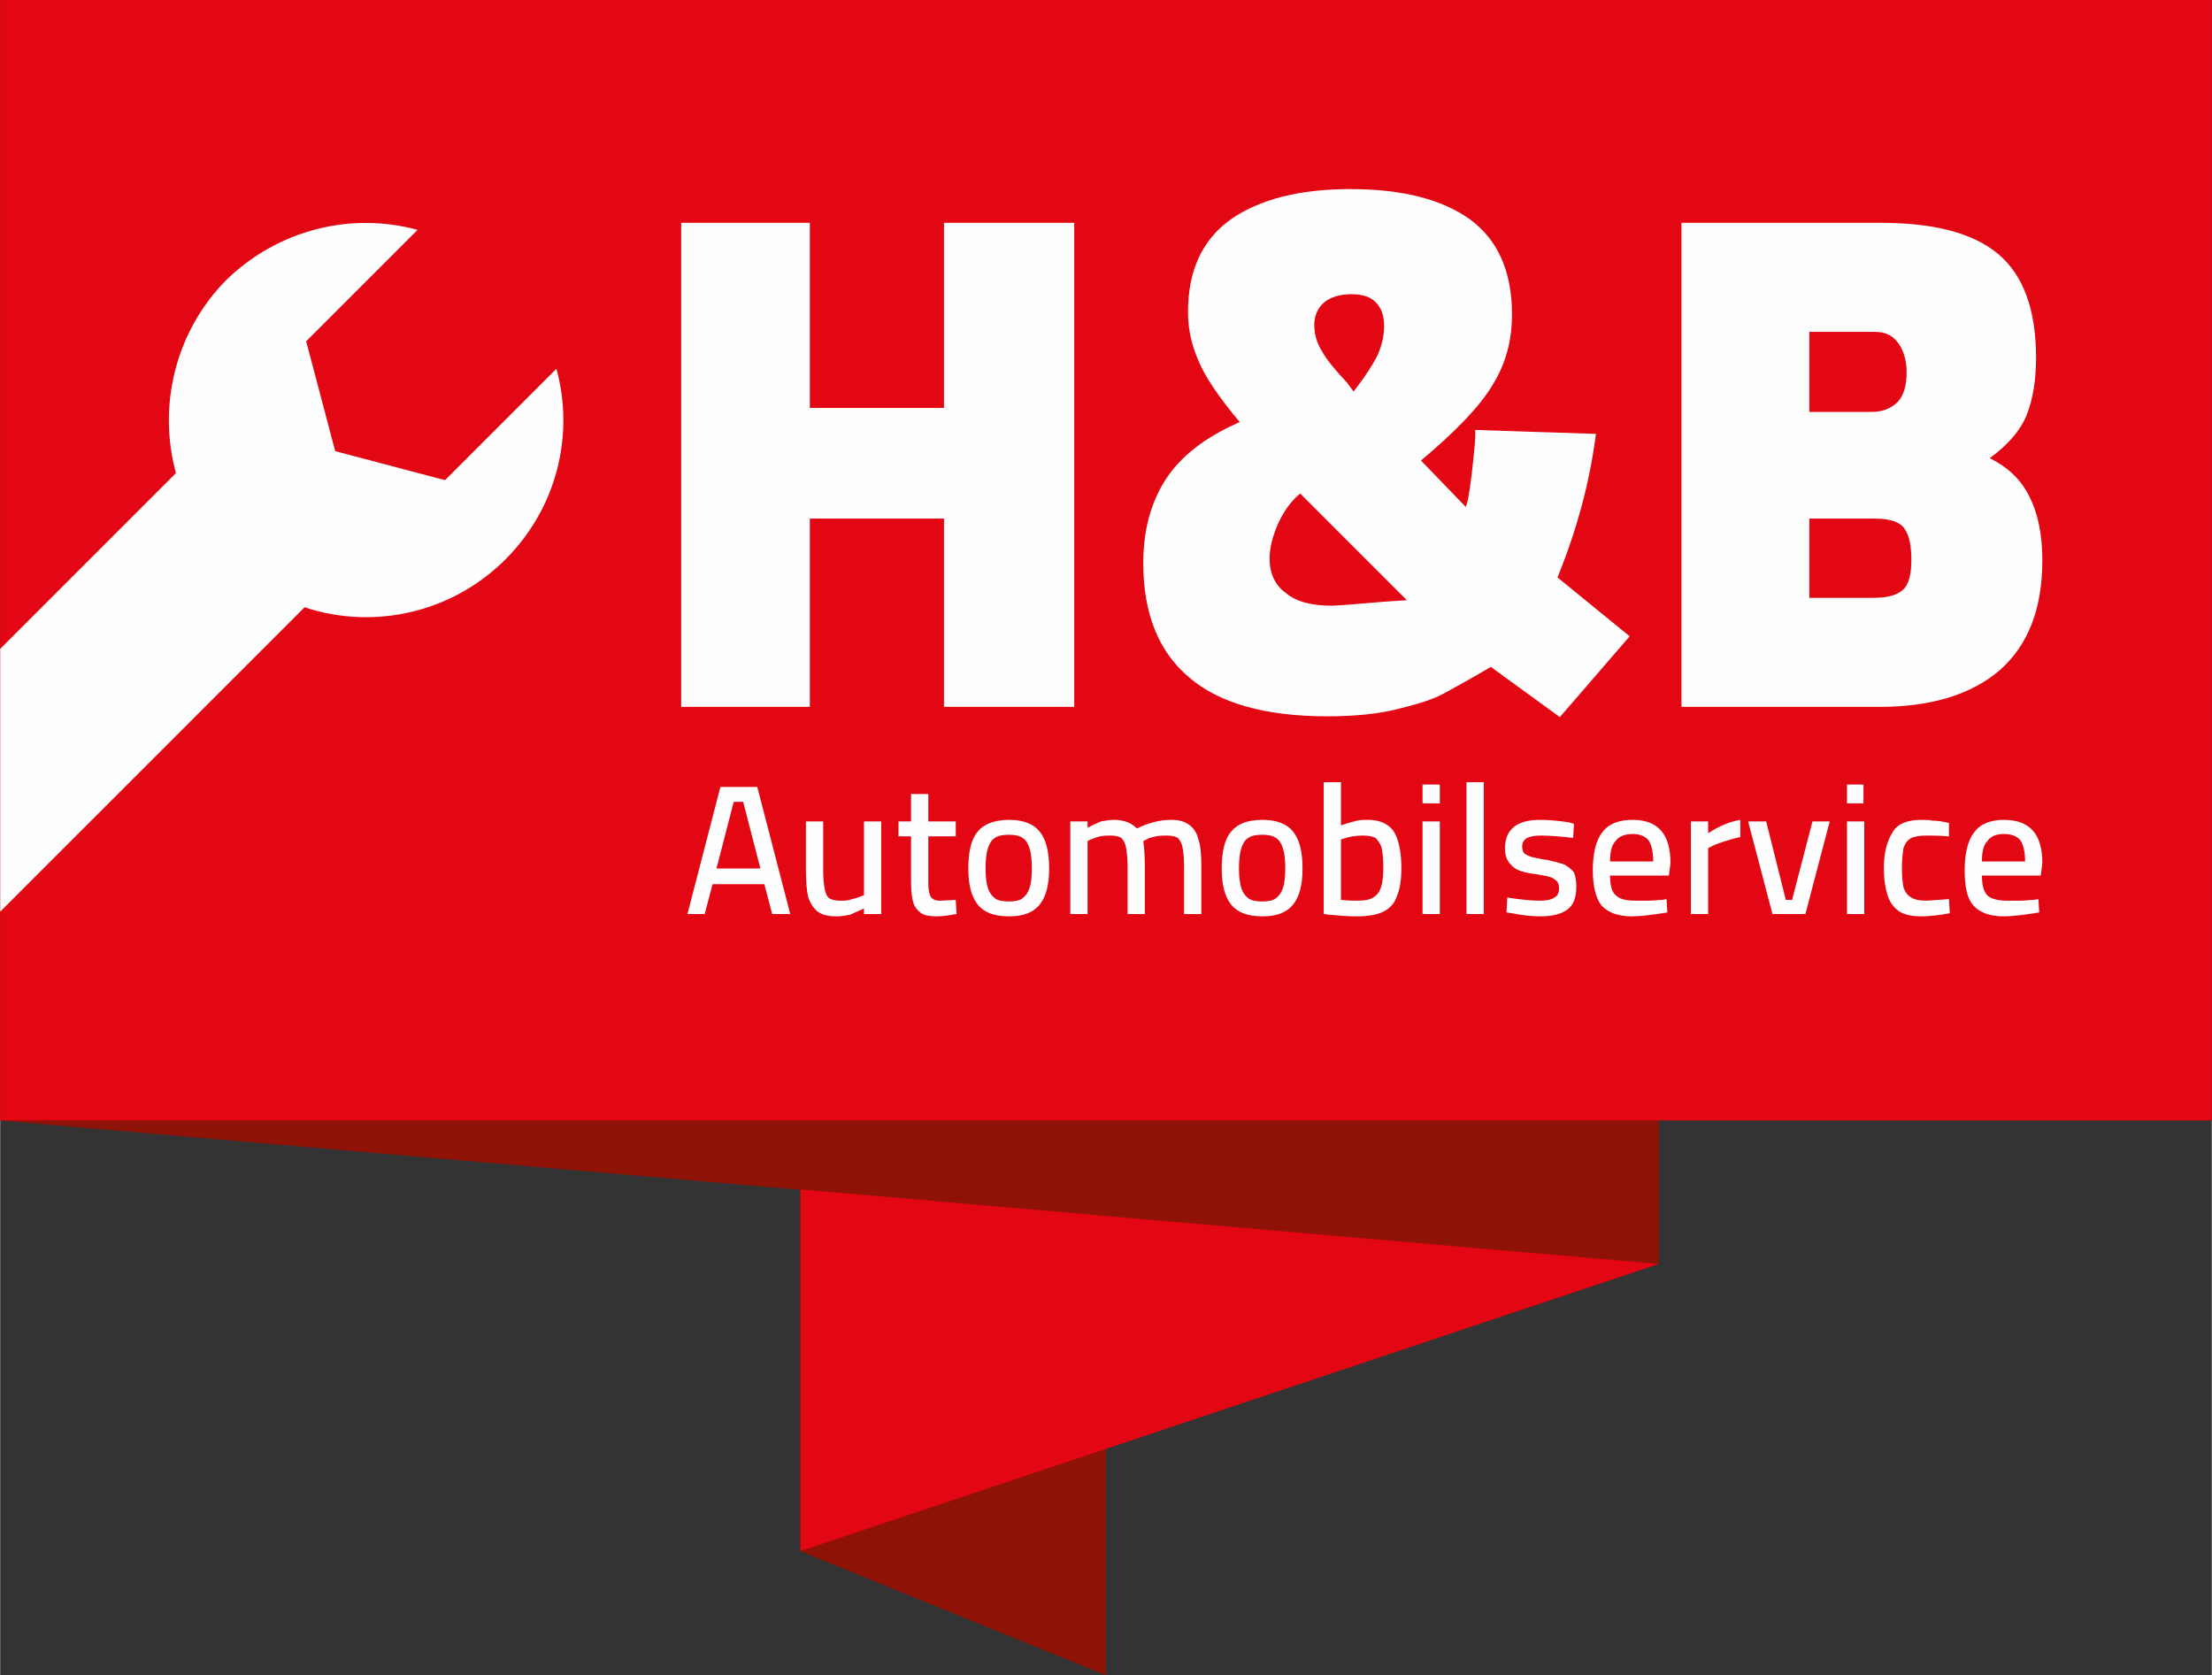 <?xml version="1.0" encoding="UTF-8"?>
<!DOCTYPE svg PUBLIC "-//W3C//DTD SVG 1.1//EN" "http://www.w3.org/Graphics/SVG/1.1/DTD/svg11.dtd">
<!-- Creator: CorelDRAW X7 -->
<svg xmlns="http://www.w3.org/2000/svg" xml:space="preserve" width="80.744mm" height="61.141mm" version="1.1" style="shape-rendering:geometricPrecision; text-rendering:geometricPrecision; image-rendering:optimizeQuality; fill-rule:evenodd; clip-rule:evenodd"
viewBox="0 0 2819 2135"
 xmlns:xlink="http://www.w3.org/1999/xlink">
 <rect x="0" y="0" width="2819" height="2135" fill="#333333" stroke="none"/>
 <defs>
  <style type="text/css">
   <![CDATA[
    .fil0 {fill:#8F1207}
    .fil1 {fill:#E30613}
    .fil2 {fill:#FEFEFE;fill-rule:nonzero}
   ]]>
  </style>
 </defs>
 <g id="Ebene_x0020_1">
  <polygon class="fil0" points="1020,1977 1409,2135 1409,1846 2114,1611 2114,1428 2819,1428 2819,0 0,0 0,1428 2114,1611 1020,1516 1020,1977 1204,1915 "/>
  <path class="fil0" d="M1020 1977l389 158 0 -289 -389 131zm-1020 -549l2114 183 0 -183 -2114 0z"/>
  <path class="fil1" d="M2114 1611l-1094 366 0 -461 1094 95zm-2114 -1611l2819 0 0 1428 -705 0 -1094 0 -1020 0 0 -1428z"/>
  <path class="fil2" d="M1369 284l0 617 -166 0 0 -240 -171 0 0 240 -164 0 0 -617 164 0 0 236 171 0 0 -236 166 0zm-395 843l-66 0 -10 38 -22 0 42 -162 47 0 42 162 -23 0 -10 -38zm-61 -20l56 0 -22 -85 -12 0 -22 85zm153 61c-11,0 -18,-2 -24,-6 -5,-4 -9,-10 -12,-18 -2,-9 -3,-20 -3,-35l0 -62 22 0 0 62c0,11 1,19 2,24 1,6 3,10 6,12 3,2 8,3 14,3 5,0 10,0 15,-2 5,-1 10,-3 15,-5l0 -94 22 0 0 118 -22 0 0 -7c-7,3 -13,6 -18,8 -5,1 -11,2 -17,2zm128 0c-9,0 -15,-1 -20,-4 -4,-3 -8,-7 -10,-13 -2,-7 -3,-15 -3,-27l0 -58 -16 0 0 -19 16 0 0 -35 22 0 0 35 35 0 0 19 -35 0 0 54c0,8 0,13 1,17 1,4 2,7 4,8 2,2 5,3 10,3l20 -1 1 18c-11,2 -19,3 -25,3zm92 0c-19,0 -32,-5 -40,-15 -8,-10 -12,-25 -12,-46 0,-22 4,-38 12,-47 8,-10 22,-15 40,-15 18,0 31,5 39,15 8,10 12,25 12,47 0,21 -4,36 -12,46 -8,10 -21,15 -39,15zm0 -19c7,0 13,-1 17,-4 4,-3 7,-7 9,-13 2,-6 3,-14 3,-25 0,-11 -1,-20 -3,-26 -2,-6 -5,-11 -9,-13 -4,-3 -10,-4 -17,-4 -8,0 -14,1 -18,4 -4,2 -7,7 -9,13 -2,6 -3,15 -3,26 0,10 1,19 3,25 2,6 5,10 9,13 4,3 10,4 18,4zm78 -102l22 0 0 8c6,-3 12,-6 17,-8 6,-1 11,-2 17,-2 6,0 12,1 17,3 5,2 9,5 12,8 6,-3 13,-6 21,-8 7,-2 15,-3 23,-3 9,0 17,2 22,6 6,4 10,10 12,18 3,8 4,20 4,34l0 62 -22 0 0 -62c0,-10 -1,-18 -2,-23 -1,-5 -3,-9 -6,-12 -3,-2 -8,-3 -14,-3 -4,0 -9,0 -14,1 -4,1 -9,2 -12,4l-4 2c1,7 2,17 2,32l0 61 -22 0 0 -61c0,-10 -1,-18 -2,-24 -1,-5 -3,-9 -6,-12 -3,-2 -8,-3 -14,-3 -4,0 -8,0 -13,1 -5,1 -9,3 -12,4l-4 2 0 93 -22 0 0 -118zm245 121c-19,0 -32,-5 -40,-15 -8,-10 -12,-25 -12,-46 0,-22 4,-38 12,-47 8,-10 21,-15 40,-15 18,0 31,5 39,15 8,10 12,25 12,47 0,21 -4,36 -12,46 -8,10 -21,15 -39,15zm0 -19c7,0 13,-1 17,-4 4,-3 7,-7 9,-13 2,-6 3,-14 3,-25 0,-11 -1,-20 -3,-26 -2,-6 -5,-11 -9,-13 -4,-3 -10,-4 -17,-4 -8,0 -14,1 -18,4 -4,2 -7,7 -9,13 -2,6 -3,15 -3,26 0,10 1,19 3,25 2,6 5,10 9,13 4,3 10,4 18,4zm120 19c-11,0 -22,-1 -34,-2l-8 -1 0 -168 22 0 0 55c6,-2 12,-4 17,-5 5,-2 11,-2 17,-2 10,0 18,2 24,6 7,4 11,10 14,19 3,9 5,21 5,36 0,16 -2,28 -6,37 -3,9 -9,15 -17,19 -8,4 -20,6 -34,6zm1 -20c9,0 15,-1 20,-4 5,-3 8,-7 10,-13 2,-6 3,-15 3,-25 0,-11 -1,-19 -2,-25 -2,-6 -5,-10 -8,-13 -4,-2 -9,-3 -16,-3 -8,0 -17,1 -28,5l0 77c10,1 17,1 21,1zm83 -101l22 0 0 118 -22 0 0 -118zm0 -47l22 0 0 24 -22 0 0 -24zm56 -3l22 0 0 168 -22 0 0 -168zm94 171c-9,0 -21,-1 -36,-4l-7 -1 1 -19c19,3 33,4 41,4 8,0 15,-1 19,-4 4,-2 6,-6 6,-12 0,-4 -1,-7 -3,-9 -2,-2 -5,-4 -8,-5 -3,-1 -8,-2 -14,-3l-6 -1c-9,-1 -16,-3 -21,-5 -5,-2 -9,-6 -12,-10 -3,-4 -5,-10 -5,-17 0,-25 15,-37 45,-37 10,0 22,1 36,3l7 2 -1 18c-17,-2 -31,-3 -41,-3 -16,0 -24,4 -24,14 0,4 1,7 3,9 3,2 5,3 8,4 4,1 8,2 14,3 1,0 4,1 7,1 9,2 16,4 22,6 5,3 9,6 12,10 2,5 3,11 3,18 0,13 -3,23 -11,29 -8,6 -19,9 -35,9zm117 0c-18,0 -31,-5 -39,-14 -7,-9 -11,-24 -11,-45 0,-21 4,-38 12,-48 8,-11 21,-16 39,-16 32,0 48,18 48,55l-2 16 -75 0c0,8 1,15 3,19 2,5 6,8 10,10 5,2 11,3 20,3 4,0 10,0 16,0 6,0 12,-1 17,-1l6 -1 1 17c-19,3 -34,5 -45,5zm27 -70c0,-12 -2,-21 -6,-27 -4,-5 -11,-8 -20,-8 -10,0 -18,3 -22,9 -5,5 -7,14 -7,26l55 0zm48 -51l22 0 0 15c14,-9 28,-15 41,-17l0 22c-6,1 -12,3 -19,5 -6,2 -12,4 -16,6l-6 3 0 84 -22 0 0 -118zm73 0l23 0 25 100 8 0 26 -100 22 0 -31 118 -42 0 -31 -118zm126 0l22 0 0 118 -22 0 0 -118zm0 -47l21 0 0 24 -21 0 0 -24zm95 168c-12,0 -21,-2 -28,-6 -7,-5 -12,-11 -15,-20 -3,-9 -5,-21 -5,-36 0,-19 4,-34 11,-45 6,-11 19,-16 37,-16 4,0 9,0 14,1 6,0 13,1 21,3l0 17c-14,-1 -23,-1 -29,-1 -8,0 -14,1 -19,3 -5,3 -8,7 -10,13 -1,6 -2,15 -2,26 0,10 1,19 2,24 2,6 5,10 10,13 5,3 11,4 20,4l28 -2 1 18c-16,3 -28,4 -36,4zm105 0c-18,0 -31,-5 -39,-14 -8,-9 -11,-24 -11,-45 0,-21 4,-38 12,-48 8,-11 21,-16 38,-16 33,0 49,18 49,55l-2 16 -75 0c0,8 1,15 3,19 2,5 5,8 10,10 5,2 11,3 19,3 5,0 11,0 17,0 6,0 12,-1 17,-1l6 -1 1 17c-19,3 -34,5 -45,5zm27 -70c0,-12 -2,-21 -6,-27 -4,-5 -11,-8 -21,-8 -10,0 -17,3 -21,9 -5,5 -7,14 -7,26l55 0zm-2581 64l0 -335 224 -224c-23,-84 -2,-179 64,-246 67,-65 160,-87 244,-64l-142 142 37 140 140 37 142 -142c23,84 1,177 -65,243 -69,69 -169,90 -256,61l-1 1 -387 387zm1691 -249c-79,0 -138,-17 -176,-50 -39,-33 -58,-82 -58,-145 0,-41 9,-76 28,-106 19,-30 51,-55 95,-74 -27,-32 -45,-59 -53,-79 -9,-21 -13,-41 -13,-61 0,-53 18,-92 54,-118 37,-26 88,-39 153,-39 66,0 117,13 153,39 35,26 53,66 53,121 0,33 -8,63 -25,90 -16,27 -47,59 -91,96l57 59c2,-3 5,-18 8,-45 3,-27 5,-45 4,-53l154 5c-8,63 -25,124 -49,183l92 75 -89 103 -88 -64c-25,15 -46,26 -60,34 -15,8 -35,14 -60,20 -24,6 -54,9 -89,9zm34 -414c15,-19 25,-35 31,-47 5,-12 8,-24 8,-36 0,-13 -3,-23 -11,-31 -7,-7 -17,-10 -31,-10 -15,0 -27,4 -35,11 -8,7 -12,17 -12,28 0,12 3,23 10,34 6,11 17,24 32,40l8 11zm-28 273c8,0 30,-2 66,-5l30 -2 -136 -136c-12,10 -21,23 -28,38 -7,16 -11,31 -11,45 0,19 7,34 21,44 13,11 33,16 58,16zm446 -488l254 0c68,0 118,13 150,40 32,27 48,71 48,132 0,28 -4,53 -12,73 -8,20 -24,38 -47,55 22,11 39,26 50,48 11,21 17,48 17,82 0,62 -18,108 -54,140 -36,31 -87,47 -154,47l-252 0 0 -617zm243 241c14,0 25,-5 33,-13 7,-8 11,-20 11,-37 0,-16 -4,-29 -11,-38 -7,-10 -17,-14 -30,-14l-83 0 0 102 80 0zm1 237c18,0 30,-3 38,-10 8,-7 11,-20 11,-38 0,-17 -2,-30 -8,-39 -5,-9 -18,-14 -38,-14l-84 0 0 101 81 0z"/>
 </g>
</svg>
